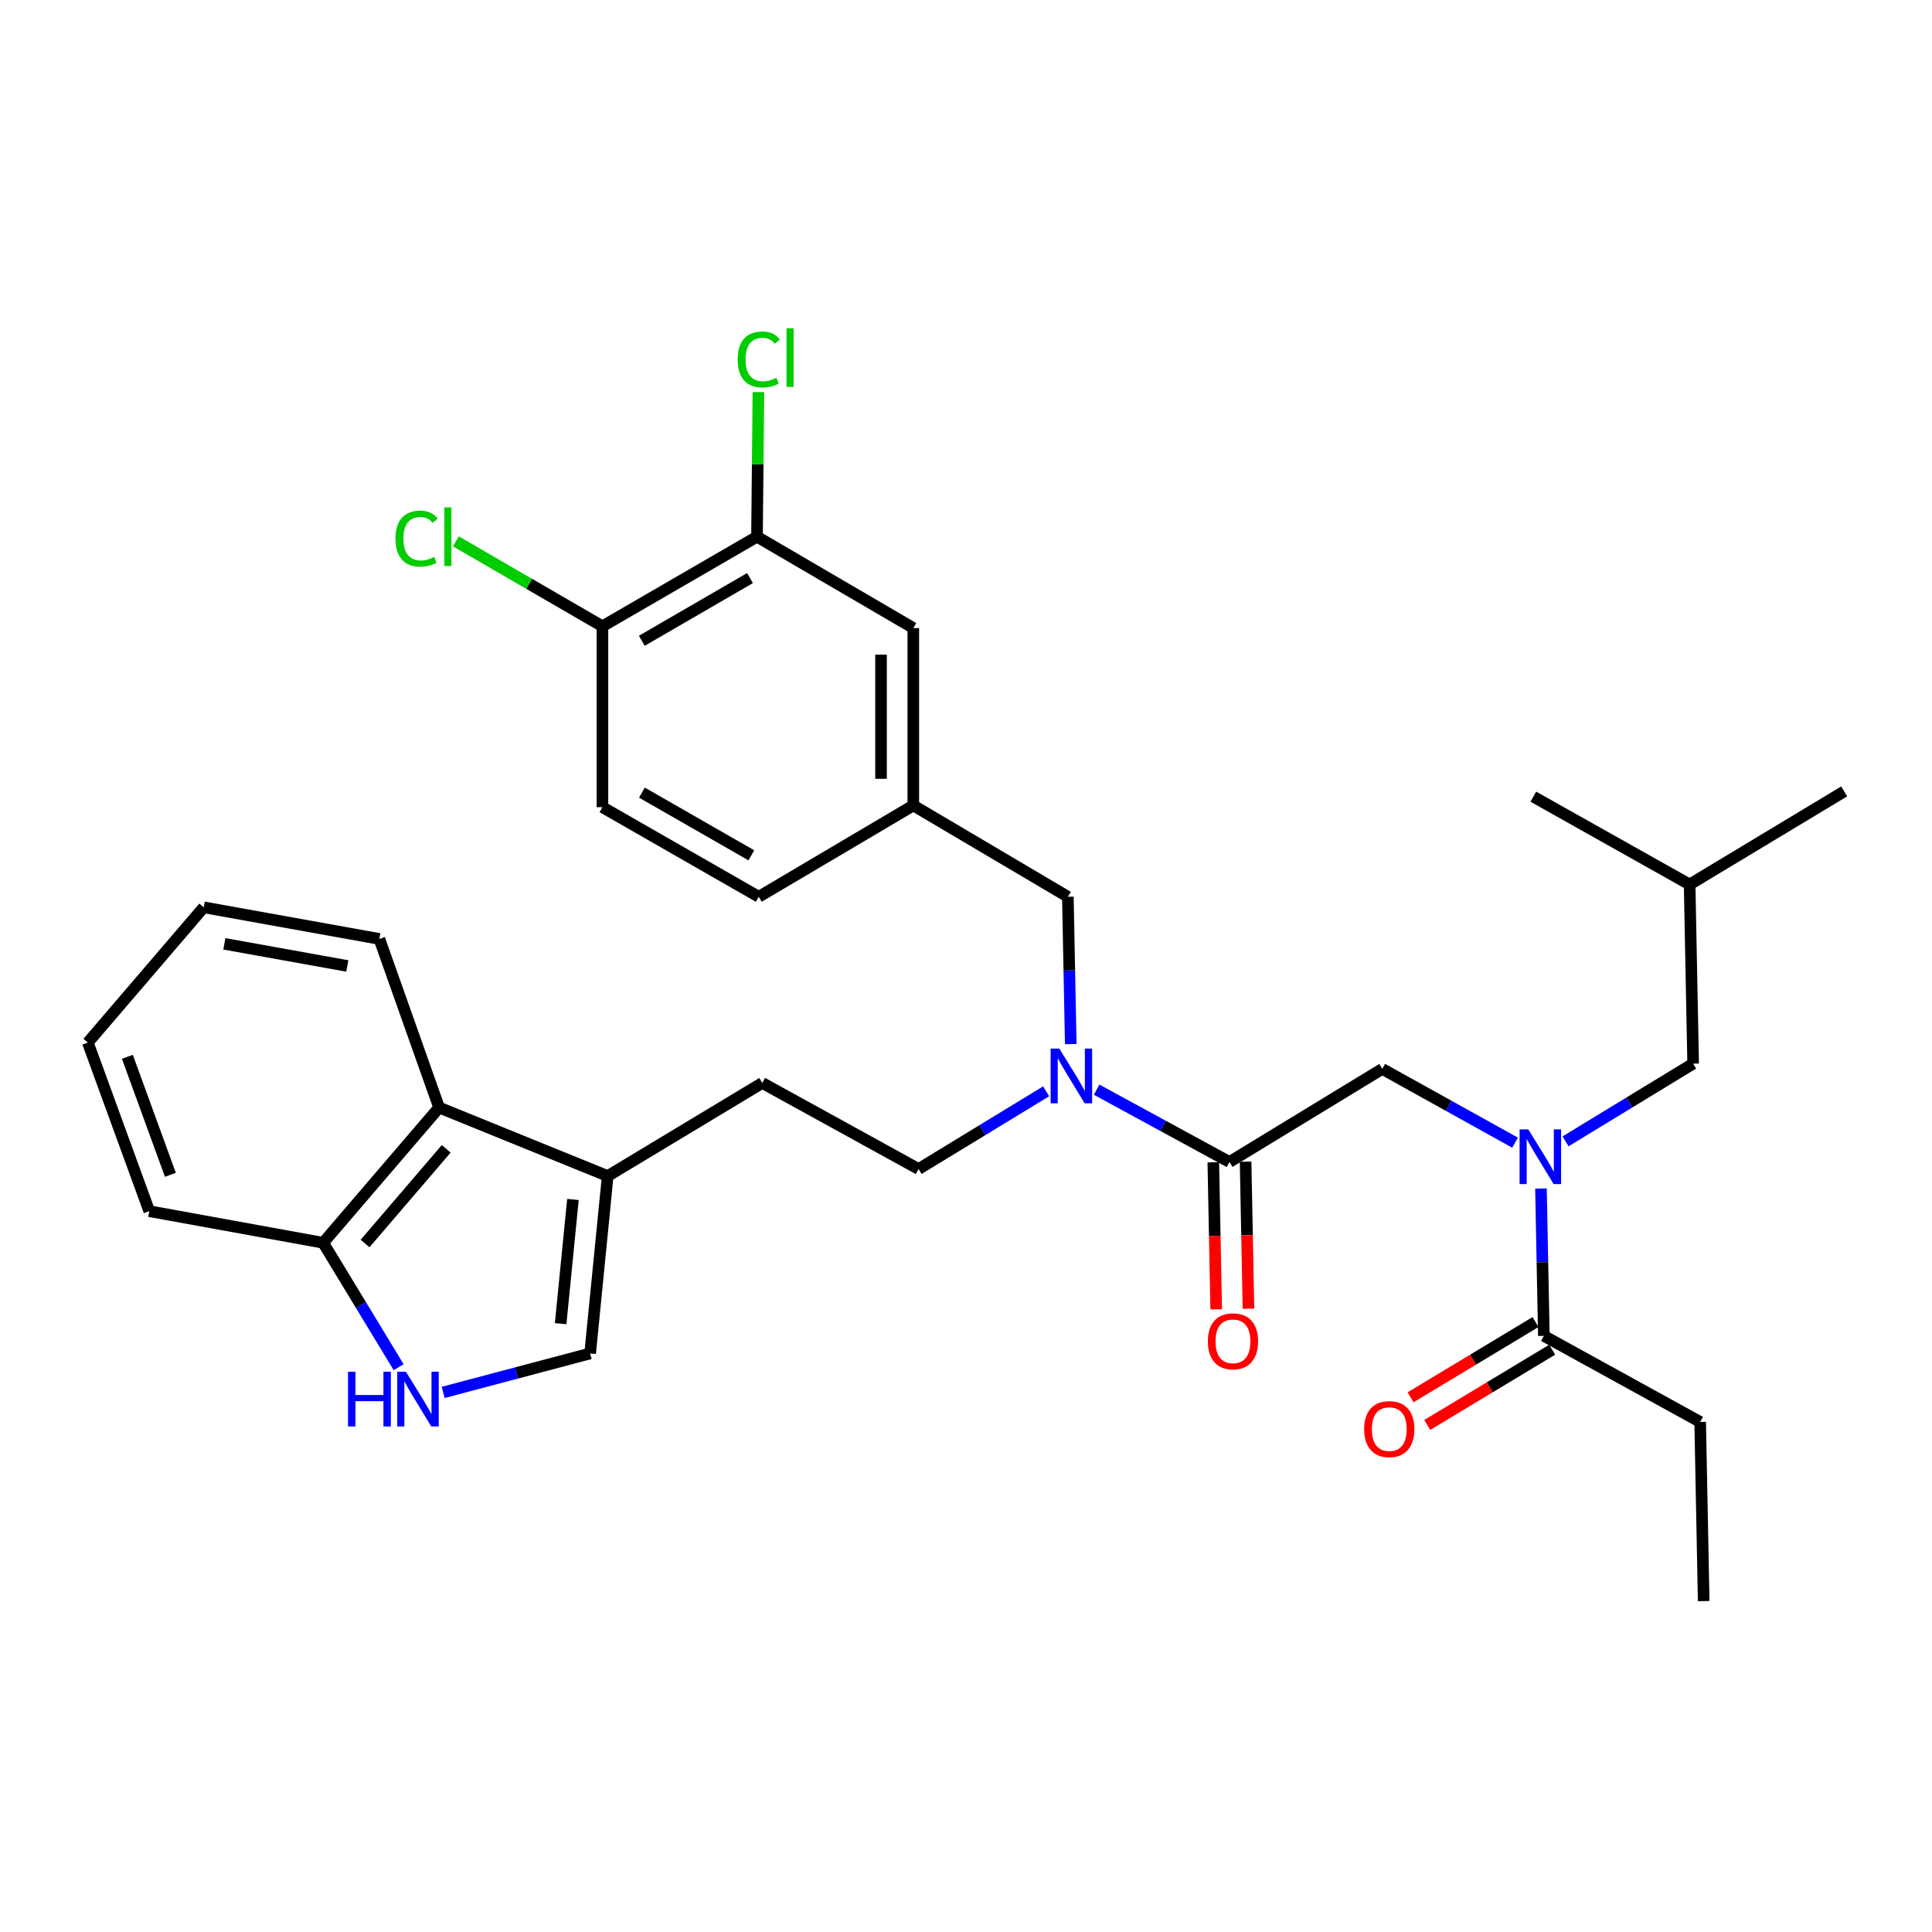 <?xml version='1.0' encoding='iso-8859-1'?>
<svg version='1.1' baseProfile='full'
              xmlns='http://www.w3.org/2000/svg'
                      xmlns:rdkit='http://www.rdkit.org/xml'
                      xmlns:xlink='http://www.w3.org/1999/xlink'
                  xml:space='preserve'
width='1000px' height='1000px' viewBox='0 0 1000 1000'>
<!-- END OF HEADER -->
<rect style='opacity:1.0;fill:#FFFFFF;stroke:none' width='1000' height='1000' x='0' y='0'> </rect>
<path class='bond-0' d='M 880.005,735.997 L 881.825,828.722' style='fill:none;fill-rule:evenodd;stroke:#000000;stroke-width:6px;stroke-linecap:butt;stroke-linejoin:miter;stroke-opacity:1' />
<path class='bond-1' d='M 880.005,735.997 L 799.098,691.449' style='fill:none;fill-rule:evenodd;stroke:#000000;stroke-width:6px;stroke-linecap:butt;stroke-linejoin:miter;stroke-opacity:1' />
<path class='bond-2' d='M 715.461,553.267 L 749.829,572.358' style='fill:none;fill-rule:evenodd;stroke:#000000;stroke-width:6px;stroke-linecap:butt;stroke-linejoin:miter;stroke-opacity:1' />
<path class='bond-2' d='M 749.829,572.358 L 784.198,591.45' style='fill:none;fill-rule:evenodd;stroke:#0000FF;stroke-width:6px;stroke-linecap:butt;stroke-linejoin:miter;stroke-opacity:1' />
<path class='bond-3' d='M 715.461,553.267 L 636.363,601.444' style='fill:none;fill-rule:evenodd;stroke:#000000;stroke-width:6px;stroke-linecap:butt;stroke-linejoin:miter;stroke-opacity:1' />
<path class='bond-4' d='M 810.333,590.762 L 843.35,570.65' style='fill:none;fill-rule:evenodd;stroke:#0000FF;stroke-width:6px;stroke-linecap:butt;stroke-linejoin:miter;stroke-opacity:1' />
<path class='bond-4' d='M 843.35,570.65 L 876.367,550.538' style='fill:none;fill-rule:evenodd;stroke:#000000;stroke-width:6px;stroke-linecap:butt;stroke-linejoin:miter;stroke-opacity:1' />
<path class='bond-5' d='M 797.601,615.194 L 798.349,653.322' style='fill:none;fill-rule:evenodd;stroke:#0000FF;stroke-width:6px;stroke-linecap:butt;stroke-linejoin:miter;stroke-opacity:1' />
<path class='bond-5' d='M 798.349,653.322 L 799.098,691.449' style='fill:none;fill-rule:evenodd;stroke:#000000;stroke-width:6px;stroke-linecap:butt;stroke-linejoin:miter;stroke-opacity:1' />
<path class='bond-6' d='M 628.01,601.608 L 628.756,639.656' style='fill:none;fill-rule:evenodd;stroke:#000000;stroke-width:6px;stroke-linecap:butt;stroke-linejoin:miter;stroke-opacity:1' />
<path class='bond-6' d='M 628.756,639.656 L 629.503,677.703' style='fill:none;fill-rule:evenodd;stroke:#FF0000;stroke-width:6px;stroke-linecap:butt;stroke-linejoin:miter;stroke-opacity:1' />
<path class='bond-6' d='M 644.716,601.28 L 645.462,639.328' style='fill:none;fill-rule:evenodd;stroke:#000000;stroke-width:6px;stroke-linecap:butt;stroke-linejoin:miter;stroke-opacity:1' />
<path class='bond-6' d='M 645.462,639.328 L 646.208,677.376' style='fill:none;fill-rule:evenodd;stroke:#FF0000;stroke-width:6px;stroke-linecap:butt;stroke-linejoin:miter;stroke-opacity:1' />
<path class='bond-7' d='M 636.363,601.444 L 601.988,582.728' style='fill:none;fill-rule:evenodd;stroke:#000000;stroke-width:6px;stroke-linecap:butt;stroke-linejoin:miter;stroke-opacity:1' />
<path class='bond-7' d='M 601.988,582.728 L 567.614,564.012' style='fill:none;fill-rule:evenodd;stroke:#0000FF;stroke-width:6px;stroke-linecap:butt;stroke-linejoin:miter;stroke-opacity:1' />
<path class='bond-8' d='M 794.788,684.292 L 762.452,703.764' style='fill:none;fill-rule:evenodd;stroke:#000000;stroke-width:6px;stroke-linecap:butt;stroke-linejoin:miter;stroke-opacity:1' />
<path class='bond-8' d='M 762.452,703.764 L 730.115,723.235' style='fill:none;fill-rule:evenodd;stroke:#FF0000;stroke-width:6px;stroke-linecap:butt;stroke-linejoin:miter;stroke-opacity:1' />
<path class='bond-8' d='M 803.407,698.606 L 771.071,718.078' style='fill:none;fill-rule:evenodd;stroke:#000000;stroke-width:6px;stroke-linecap:butt;stroke-linejoin:miter;stroke-opacity:1' />
<path class='bond-8' d='M 771.071,718.078 L 738.735,737.549' style='fill:none;fill-rule:evenodd;stroke:#FF0000;stroke-width:6px;stroke-linecap:butt;stroke-linejoin:miter;stroke-opacity:1' />
<path class='bond-9' d='M 876.367,550.538 L 874.547,457.813' style='fill:none;fill-rule:evenodd;stroke:#000000;stroke-width:6px;stroke-linecap:butt;stroke-linejoin:miter;stroke-opacity:1' />
<path class='bond-10' d='M 541.49,564.851 L 508.473,584.967' style='fill:none;fill-rule:evenodd;stroke:#0000FF;stroke-width:6px;stroke-linecap:butt;stroke-linejoin:miter;stroke-opacity:1' />
<path class='bond-10' d='M 508.473,584.967 L 475.457,605.083' style='fill:none;fill-rule:evenodd;stroke:#000000;stroke-width:6px;stroke-linecap:butt;stroke-linejoin:miter;stroke-opacity:1' />
<path class='bond-11' d='M 554.222,540.418 L 553.474,502.295' style='fill:none;fill-rule:evenodd;stroke:#0000FF;stroke-width:6px;stroke-linecap:butt;stroke-linejoin:miter;stroke-opacity:1' />
<path class='bond-11' d='M 553.474,502.295 L 552.726,464.172' style='fill:none;fill-rule:evenodd;stroke:#000000;stroke-width:6px;stroke-linecap:butt;stroke-linejoin:miter;stroke-opacity:1' />
<path class='bond-12' d='M 552.726,464.172 L 472.727,416.895' style='fill:none;fill-rule:evenodd;stroke:#000000;stroke-width:6px;stroke-linecap:butt;stroke-linejoin:miter;stroke-opacity:1' />
<path class='bond-13' d='M 472.727,416.895 L 472.727,325.08' style='fill:none;fill-rule:evenodd;stroke:#000000;stroke-width:6px;stroke-linecap:butt;stroke-linejoin:miter;stroke-opacity:1' />
<path class='bond-13' d='M 456.019,403.123 L 456.019,338.852' style='fill:none;fill-rule:evenodd;stroke:#000000;stroke-width:6px;stroke-linecap:butt;stroke-linejoin:miter;stroke-opacity:1' />
<path class='bond-14' d='M 472.727,416.895 L 392.729,464.172' style='fill:none;fill-rule:evenodd;stroke:#000000;stroke-width:6px;stroke-linecap:butt;stroke-linejoin:miter;stroke-opacity:1' />
<path class='bond-15' d='M 472.727,325.08 L 391.82,277.803' style='fill:none;fill-rule:evenodd;stroke:#000000;stroke-width:6px;stroke-linecap:butt;stroke-linejoin:miter;stroke-opacity:1' />
<path class='bond-16' d='M 229.403,720.71 L 267.428,710.624' style='fill:none;fill-rule:evenodd;stroke:#0000FF;stroke-width:6px;stroke-linecap:butt;stroke-linejoin:miter;stroke-opacity:1' />
<path class='bond-16' d='M 267.428,710.624 L 305.453,700.537' style='fill:none;fill-rule:evenodd;stroke:#000000;stroke-width:6px;stroke-linecap:butt;stroke-linejoin:miter;stroke-opacity:1' />
<path class='bond-17' d='M 206.332,707.645 L 186.802,675.454' style='fill:none;fill-rule:evenodd;stroke:#0000FF;stroke-width:6px;stroke-linecap:butt;stroke-linejoin:miter;stroke-opacity:1' />
<path class='bond-17' d='M 186.802,675.454 L 167.271,643.263' style='fill:none;fill-rule:evenodd;stroke:#000000;stroke-width:6px;stroke-linecap:butt;stroke-linejoin:miter;stroke-opacity:1' />
<path class='bond-18' d='M 305.453,700.537 L 314.541,608.722' style='fill:none;fill-rule:evenodd;stroke:#000000;stroke-width:6px;stroke-linecap:butt;stroke-linejoin:miter;stroke-opacity:1' />
<path class='bond-18' d='M 290.189,685.119 L 296.55,620.848' style='fill:none;fill-rule:evenodd;stroke:#000000;stroke-width:6px;stroke-linecap:butt;stroke-linejoin:miter;stroke-opacity:1' />
<path class='bond-19' d='M 314.541,608.722 L 394.549,560.535' style='fill:none;fill-rule:evenodd;stroke:#000000;stroke-width:6px;stroke-linecap:butt;stroke-linejoin:miter;stroke-opacity:1' />
<path class='bond-20' d='M 314.541,608.722 L 227.275,573.262' style='fill:none;fill-rule:evenodd;stroke:#000000;stroke-width:6px;stroke-linecap:butt;stroke-linejoin:miter;stroke-opacity:1' />
<path class='bond-21' d='M 227.275,573.262 L 167.271,643.263' style='fill:none;fill-rule:evenodd;stroke:#000000;stroke-width:6px;stroke-linecap:butt;stroke-linejoin:miter;stroke-opacity:1' />
<path class='bond-21' d='M 230.96,594.636 L 188.958,643.637' style='fill:none;fill-rule:evenodd;stroke:#000000;stroke-width:6px;stroke-linecap:butt;stroke-linejoin:miter;stroke-opacity:1' />
<path class='bond-22' d='M 227.275,573.262 L 196.363,485.995' style='fill:none;fill-rule:evenodd;stroke:#000000;stroke-width:6px;stroke-linecap:butt;stroke-linejoin:miter;stroke-opacity:1' />
<path class='bond-23' d='M 167.271,643.263 L 77.266,626.897' style='fill:none;fill-rule:evenodd;stroke:#000000;stroke-width:6px;stroke-linecap:butt;stroke-linejoin:miter;stroke-opacity:1' />
<path class='bond-24' d='M 394.549,560.535 L 475.457,605.083' style='fill:none;fill-rule:evenodd;stroke:#000000;stroke-width:6px;stroke-linecap:butt;stroke-linejoin:miter;stroke-opacity:1' />
<path class='bond-25' d='M 196.363,485.995 L 105.449,469.63' style='fill:none;fill-rule:evenodd;stroke:#000000;stroke-width:6px;stroke-linecap:butt;stroke-linejoin:miter;stroke-opacity:1' />
<path class='bond-25' d='M 179.766,499.985 L 116.126,488.529' style='fill:none;fill-rule:evenodd;stroke:#000000;stroke-width:6px;stroke-linecap:butt;stroke-linejoin:miter;stroke-opacity:1' />
<path class='bond-26' d='M 77.266,626.897 L 45.455,539.631' style='fill:none;fill-rule:evenodd;stroke:#000000;stroke-width:6px;stroke-linecap:butt;stroke-linejoin:miter;stroke-opacity:1' />
<path class='bond-26' d='M 88.193,608.085 L 65.925,546.998' style='fill:none;fill-rule:evenodd;stroke:#000000;stroke-width:6px;stroke-linecap:butt;stroke-linejoin:miter;stroke-opacity:1' />
<path class='bond-27' d='M 105.449,469.63 L 45.455,539.631' style='fill:none;fill-rule:evenodd;stroke:#000000;stroke-width:6px;stroke-linecap:butt;stroke-linejoin:miter;stroke-opacity:1' />
<path class='bond-28' d='M 392.729,464.172 L 311.821,417.805' style='fill:none;fill-rule:evenodd;stroke:#000000;stroke-width:6px;stroke-linecap:butt;stroke-linejoin:miter;stroke-opacity:1' />
<path class='bond-28' d='M 388.901,442.72 L 332.265,410.263' style='fill:none;fill-rule:evenodd;stroke:#000000;stroke-width:6px;stroke-linecap:butt;stroke-linejoin:miter;stroke-opacity:1' />
<path class='bond-29' d='M 391.82,277.803 L 311.821,324.17' style='fill:none;fill-rule:evenodd;stroke:#000000;stroke-width:6px;stroke-linecap:butt;stroke-linejoin:miter;stroke-opacity:1' />
<path class='bond-29' d='M 388.199,299.214 L 332.2,331.671' style='fill:none;fill-rule:evenodd;stroke:#000000;stroke-width:6px;stroke-linecap:butt;stroke-linejoin:miter;stroke-opacity:1' />
<path class='bond-30' d='M 391.82,277.803 L 392.187,240.37' style='fill:none;fill-rule:evenodd;stroke:#000000;stroke-width:6px;stroke-linecap:butt;stroke-linejoin:miter;stroke-opacity:1' />
<path class='bond-30' d='M 392.187,240.37 L 392.554,202.937' style='fill:none;fill-rule:evenodd;stroke:#00CC00;stroke-width:6px;stroke-linecap:butt;stroke-linejoin:miter;stroke-opacity:1' />
<path class='bond-31' d='M 311.821,417.805 L 311.821,324.17' style='fill:none;fill-rule:evenodd;stroke:#000000;stroke-width:6px;stroke-linecap:butt;stroke-linejoin:miter;stroke-opacity:1' />
<path class='bond-32' d='M 311.821,324.17 L 273.893,302.19' style='fill:none;fill-rule:evenodd;stroke:#000000;stroke-width:6px;stroke-linecap:butt;stroke-linejoin:miter;stroke-opacity:1' />
<path class='bond-32' d='M 273.893,302.19 L 235.966,280.209' style='fill:none;fill-rule:evenodd;stroke:#00CC00;stroke-width:6px;stroke-linecap:butt;stroke-linejoin:miter;stroke-opacity:1' />
<path class='bond-33' d='M 874.547,457.813 L 954.545,409.627' style='fill:none;fill-rule:evenodd;stroke:#000000;stroke-width:6px;stroke-linecap:butt;stroke-linejoin:miter;stroke-opacity:1' />
<path class='bond-34' d='M 874.547,457.813 L 793.639,412.356' style='fill:none;fill-rule:evenodd;stroke:#000000;stroke-width:6px;stroke-linecap:butt;stroke-linejoin:miter;stroke-opacity:1' />
<path  class='atom-2' d='M 791.018 584.555
L 800.298 599.555
Q 801.218 601.035, 802.698 603.715
Q 804.178 606.395, 804.258 606.555
L 804.258 584.555
L 808.018 584.555
L 808.018 612.875
L 804.138 612.875
L 794.178 596.475
Q 793.018 594.555, 791.778 592.355
Q 790.578 590.155, 790.218 589.475
L 790.218 612.875
L 786.538 612.875
L 786.538 584.555
L 791.018 584.555
' fill='#0000FF'/>
<path  class='atom-4' d='M 625.182 694.258
Q 625.182 687.458, 628.542 683.658
Q 631.902 679.858, 638.182 679.858
Q 644.462 679.858, 647.822 683.658
Q 651.182 687.458, 651.182 694.258
Q 651.182 701.138, 647.782 705.058
Q 644.382 708.938, 638.182 708.938
Q 631.942 708.938, 628.542 705.058
Q 625.182 701.178, 625.182 694.258
M 638.182 705.738
Q 642.502 705.738, 644.822 702.858
Q 647.182 699.938, 647.182 694.258
Q 647.182 688.698, 644.822 685.898
Q 642.502 683.058, 638.182 683.058
Q 633.862 683.058, 631.502 685.858
Q 629.182 688.658, 629.182 694.258
Q 629.182 699.978, 631.502 702.858
Q 633.862 705.738, 638.182 705.738
' fill='#FF0000'/>
<path  class='atom-6' d='M 706.09 739.706
Q 706.09 732.906, 709.45 729.106
Q 712.81 725.306, 719.09 725.306
Q 725.37 725.306, 728.73 729.106
Q 732.09 732.906, 732.09 739.706
Q 732.09 746.586, 728.69 750.506
Q 725.29 754.386, 719.09 754.386
Q 712.85 754.386, 709.45 750.506
Q 706.09 746.626, 706.09 739.706
M 719.09 751.186
Q 723.41 751.186, 725.73 748.306
Q 728.09 745.386, 728.09 739.706
Q 728.09 734.146, 725.73 731.346
Q 723.41 728.506, 719.09 728.506
Q 714.77 728.506, 712.41 731.306
Q 710.09 734.106, 710.09 739.706
Q 710.09 745.426, 712.41 748.306
Q 714.77 751.186, 719.09 751.186
' fill='#FF0000'/>
<path  class='atom-9' d='M 548.285 542.737
L 557.565 557.737
Q 558.485 559.217, 559.965 561.897
Q 561.445 564.577, 561.525 564.737
L 561.525 542.737
L 565.285 542.737
L 565.285 571.057
L 561.405 571.057
L 551.445 554.657
Q 550.285 552.737, 549.045 550.537
Q 547.845 548.337, 547.485 547.657
L 547.485 571.057
L 543.805 571.057
L 543.805 542.737
L 548.285 542.737
' fill='#0000FF'/>
<path  class='atom-13' d='M 180.138 710.011
L 183.978 710.011
L 183.978 722.051
L 198.458 722.051
L 198.458 710.011
L 202.298 710.011
L 202.298 738.331
L 198.458 738.331
L 198.458 725.251
L 183.978 725.251
L 183.978 738.331
L 180.138 738.331
L 180.138 710.011
' fill='#0000FF'/>
<path  class='atom-13' d='M 210.098 710.011
L 219.378 725.011
Q 220.298 726.491, 221.778 729.171
Q 223.258 731.851, 223.338 732.011
L 223.338 710.011
L 227.098 710.011
L 227.098 738.331
L 223.218 738.331
L 213.258 721.931
Q 212.098 720.011, 210.858 717.811
Q 209.658 715.611, 209.298 714.931
L 209.298 738.331
L 205.618 738.331
L 205.618 710.011
L 210.098 710.011
' fill='#0000FF'/>
<path  class='atom-28' d='M 204.694 278.783
Q 204.694 271.743, 207.974 268.063
Q 211.294 264.343, 217.574 264.343
Q 223.414 264.343, 226.534 268.463
L 223.894 270.623
Q 221.614 267.623, 217.574 267.623
Q 213.294 267.623, 211.014 270.503
Q 208.774 273.343, 208.774 278.783
Q 208.774 284.383, 211.094 287.263
Q 213.454 290.143, 218.014 290.143
Q 221.134 290.143, 224.774 288.263
L 225.894 291.263
Q 224.414 292.223, 222.174 292.783
Q 219.934 293.343, 217.454 293.343
Q 211.294 293.343, 207.974 289.583
Q 204.694 285.823, 204.694 278.783
' fill='#00CC00'/>
<path  class='atom-28' d='M 229.974 262.623
L 233.654 262.623
L 233.654 292.983
L 229.974 292.983
L 229.974 262.623
' fill='#00CC00'/>
<path  class='atom-29' d='M 381.809 186.058
Q 381.809 179.018, 385.089 175.338
Q 388.409 171.618, 394.689 171.618
Q 400.529 171.618, 403.649 175.738
L 401.009 177.898
Q 398.729 174.898, 394.689 174.898
Q 390.409 174.898, 388.129 177.778
Q 385.889 180.618, 385.889 186.058
Q 385.889 191.658, 388.209 194.538
Q 390.569 197.418, 395.129 197.418
Q 398.249 197.418, 401.889 195.538
L 403.009 198.538
Q 401.529 199.498, 399.289 200.058
Q 397.049 200.618, 394.569 200.618
Q 388.409 200.618, 385.089 196.858
Q 381.809 193.098, 381.809 186.058
' fill='#00CC00'/>
<path  class='atom-29' d='M 407.089 169.898
L 410.769 169.898
L 410.769 200.258
L 407.089 200.258
L 407.089 169.898
' fill='#00CC00'/>
</svg>
